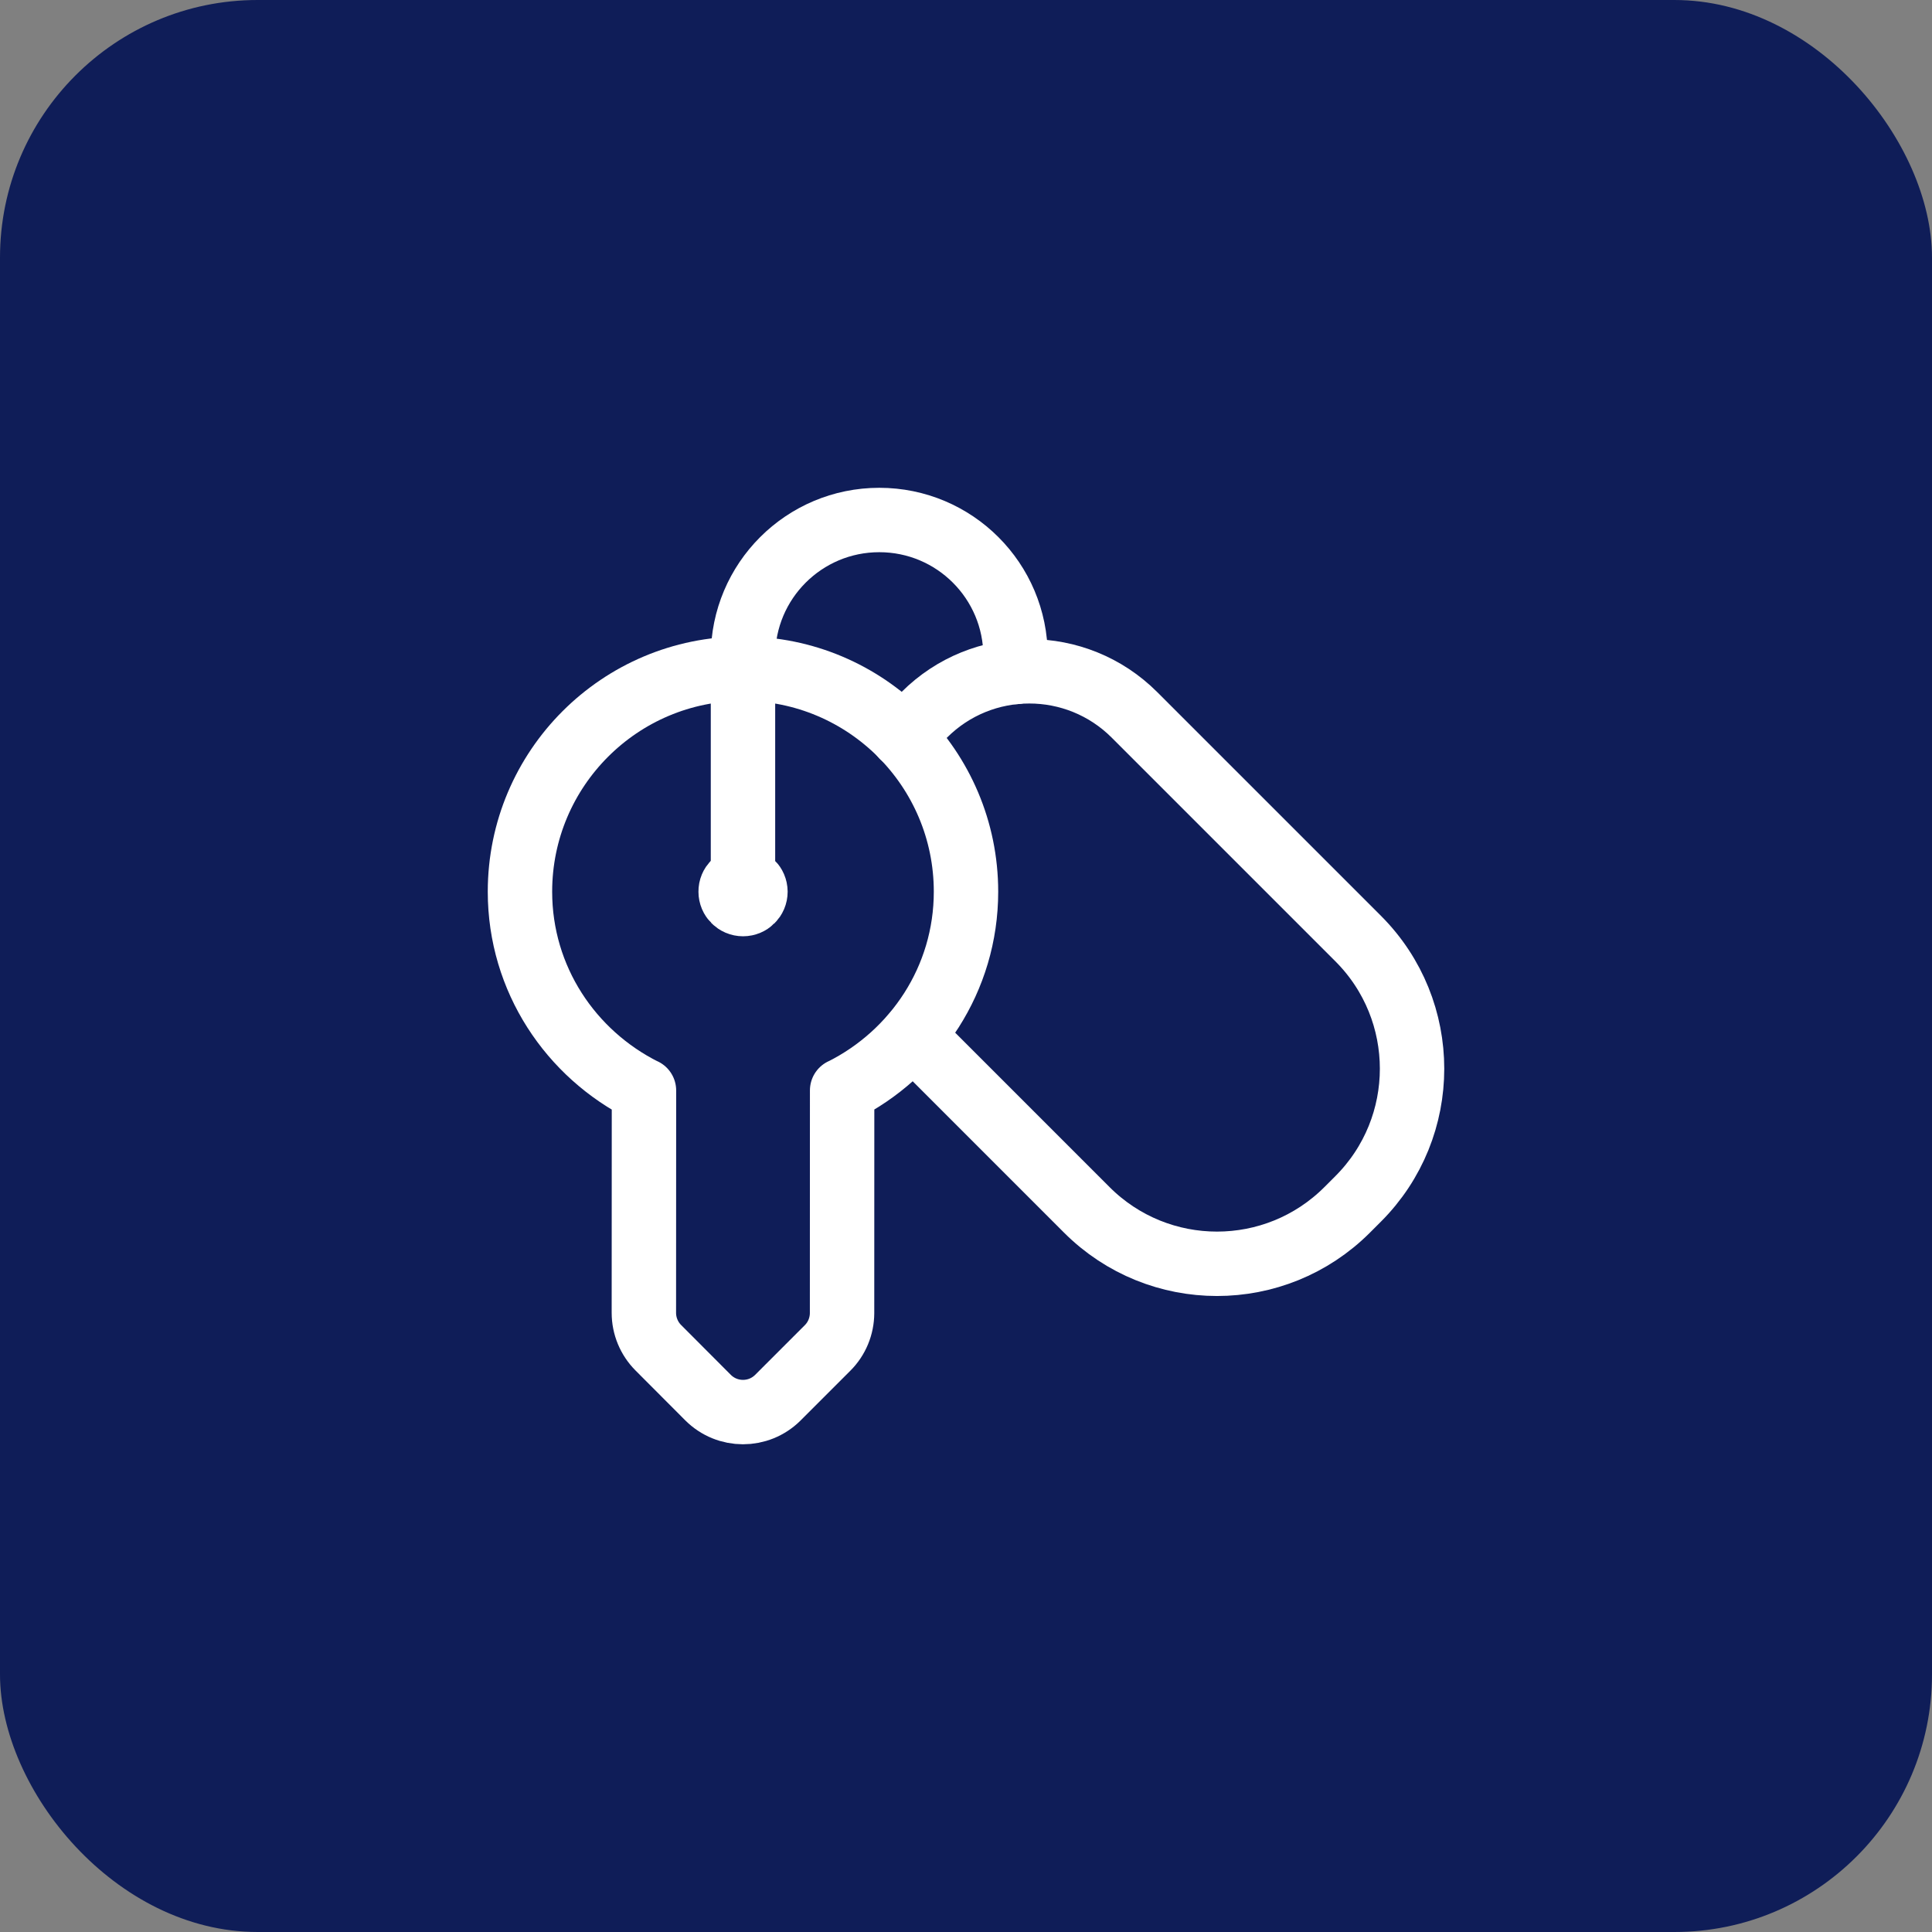 <svg width="60" height="60" viewBox="0 0 60 60" fill="none" xmlns="http://www.w3.org/2000/svg">
<rect x="0" y="0" width="60" height="60" fill="#808080" stroke="none"/>
<rect width="60" height="60" rx="8" fill="#0F1D58"/>
<path d="M28.035 22.867L28.702 22.201C30.505 20.397 33.428 20.397 35.232 22.201L42.178 29.147C44.411 31.38 44.411 35 42.178 37.233L41.838 37.573C39.605 39.807 35.985 39.807 33.751 37.573L28.345 32.166" stroke="white" stroke-width="2" stroke-linecap="round" stroke-linejoin="round"/>
<path d="M19.999 33.869C17.726 32.733 16.148 30.407 16.148 27.692C16.148 23.868 19.25 20.766 23.074 20.766C26.899 20.766 30 23.868 30 27.692C30 30.406 28.424 32.731 26.153 33.867V33.864L26.151 40.781C26.149 41.187 25.988 41.577 25.7 41.863L24.158 43.405C23.558 44.004 22.588 44.002 21.989 43.404L20.446 41.857C20.158 41.569 19.996 41.178 19.996 40.772L19.999 33.866" stroke="white" stroke-width="2" stroke-linecap="round" stroke-linejoin="round"/>
<path d="M23.074 27.307V20.381C23.074 18.043 24.969 16.149 27.307 16.149V16.149C29.645 16.149 31.539 18.043 31.539 20.381V20.869" stroke="white" stroke-width="2" stroke-linecap="round" stroke-linejoin="round"/>
<path d="M23.073 27.307C22.861 27.307 22.688 27.48 22.691 27.692C22.691 27.905 22.864 28.077 23.076 28.077C23.289 28.077 23.461 27.905 23.461 27.692C23.459 27.48 23.287 27.307 23.073 27.307" stroke="white" stroke-width="2" stroke-linecap="round" stroke-linejoin="round"/>
</svg>
